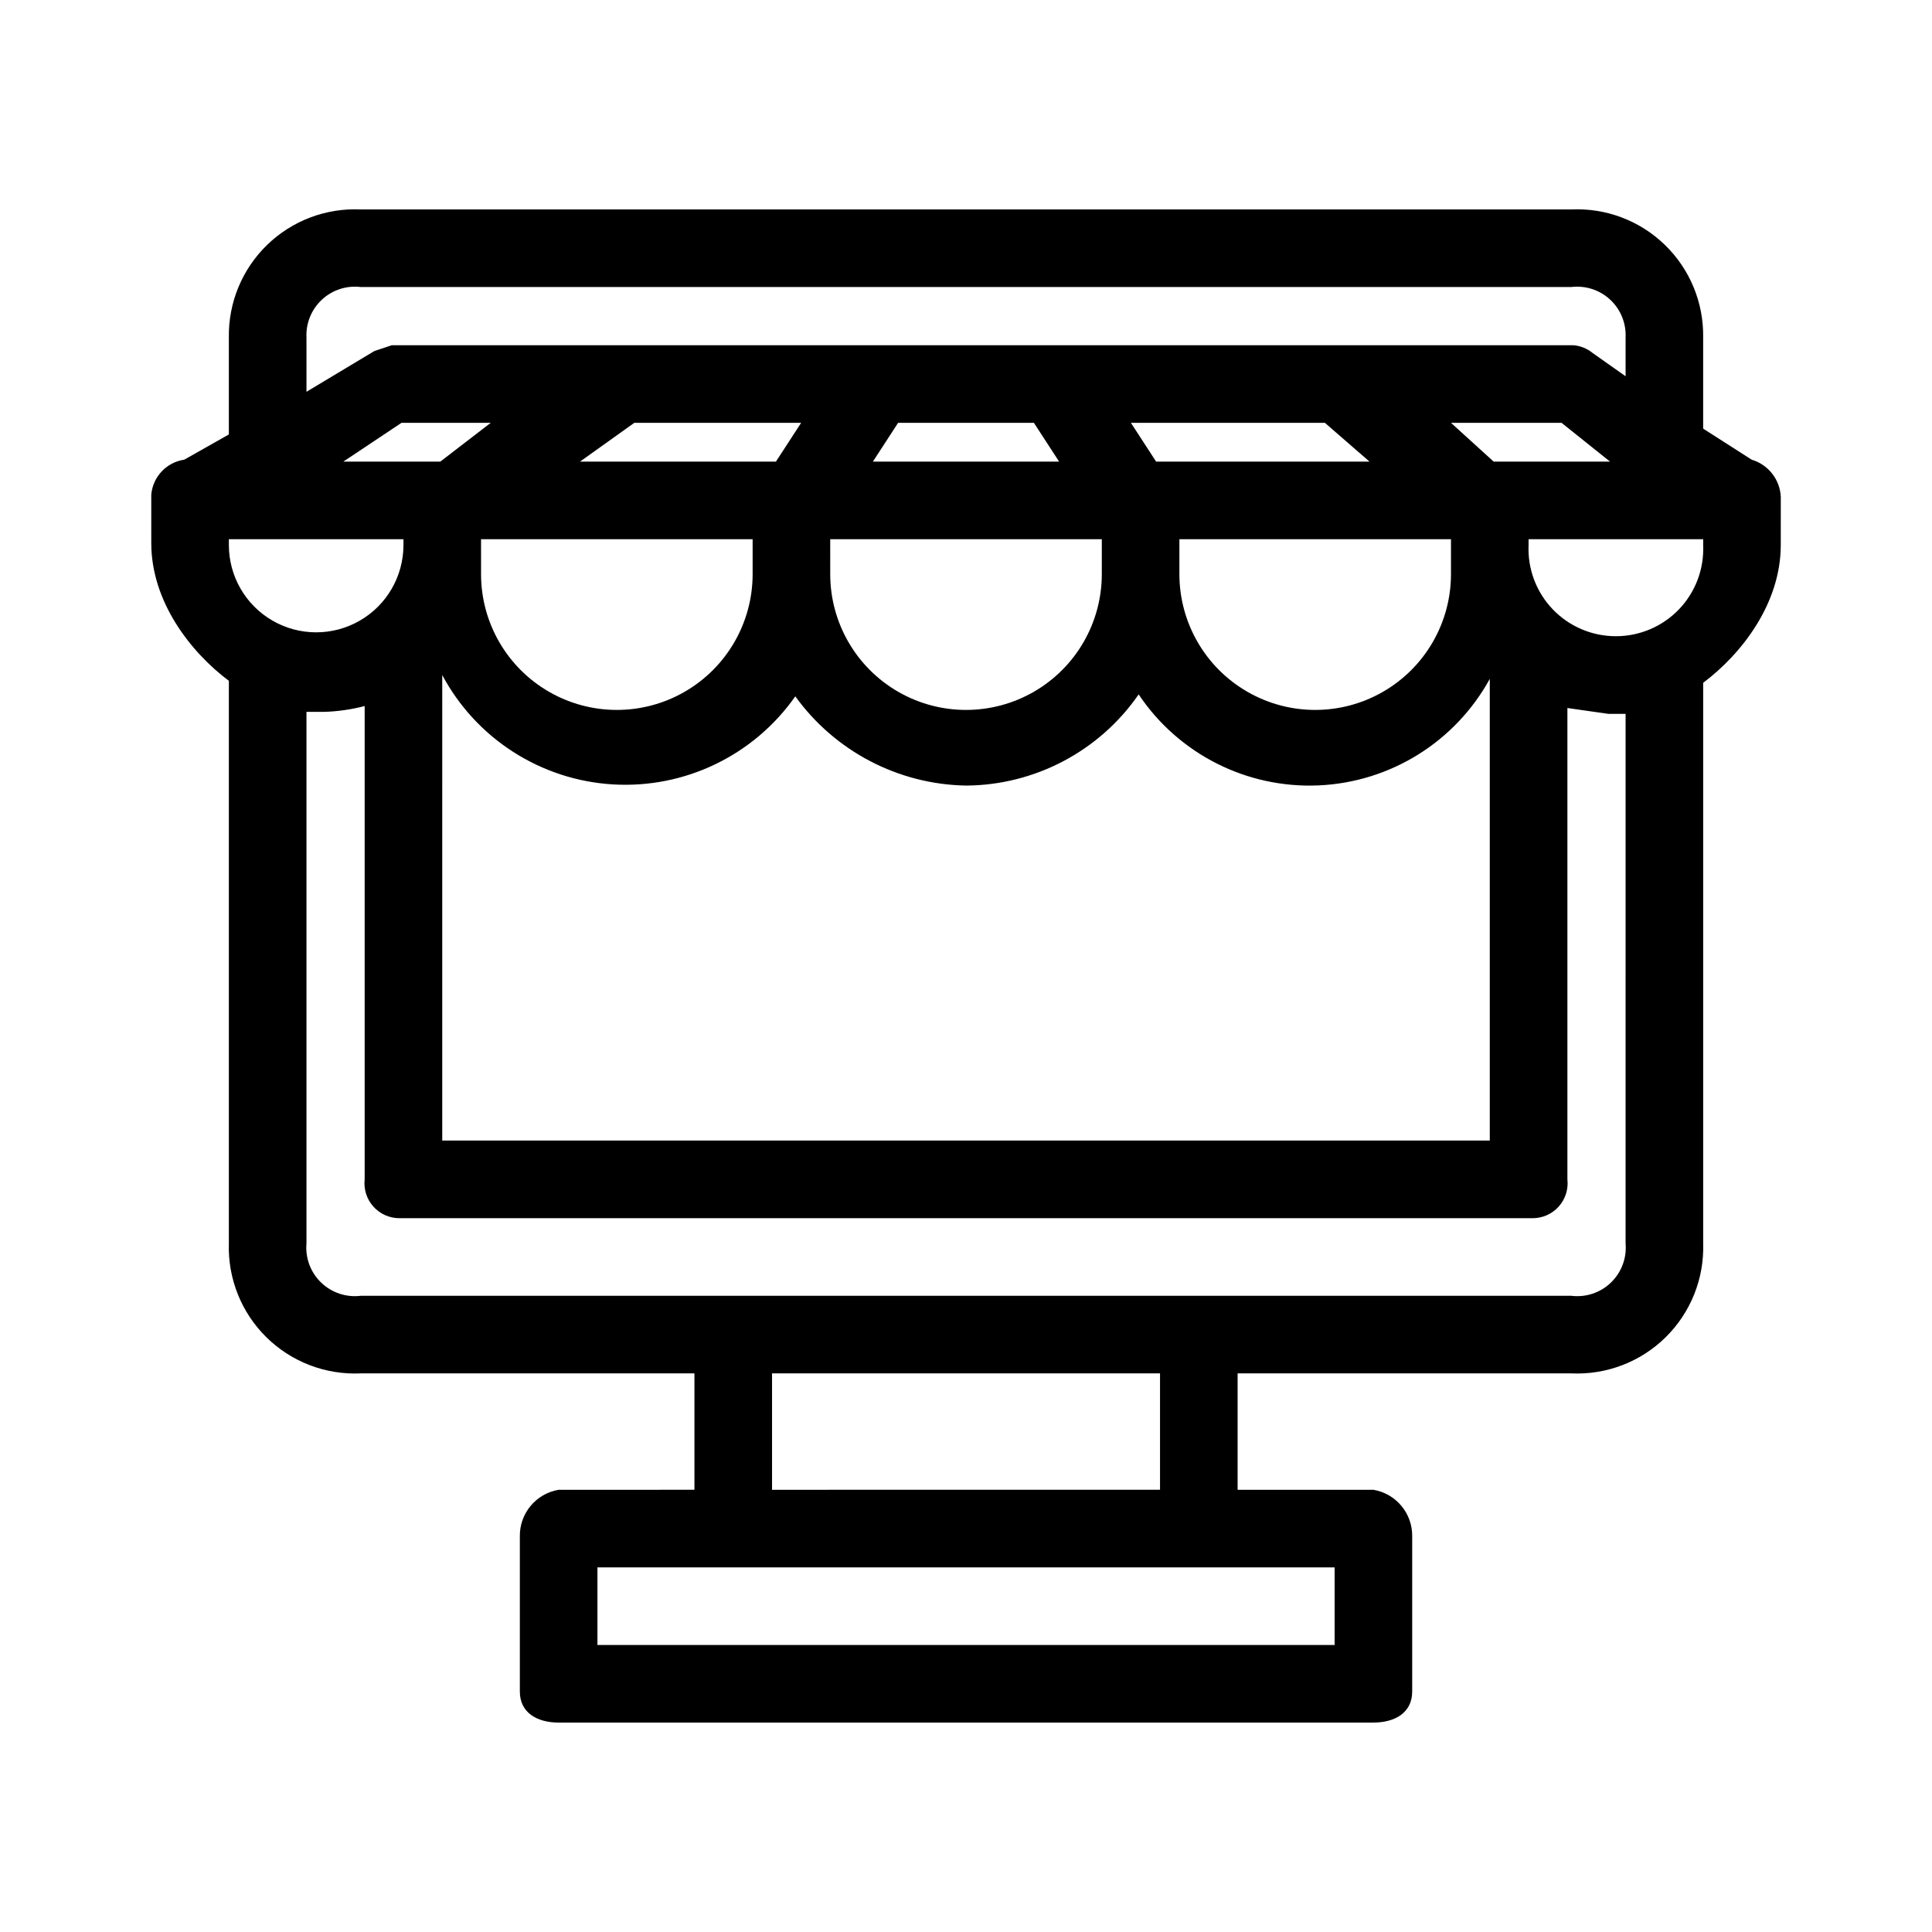<?xml version="1.0" encoding="UTF-8"?>
<!-- The Best Svg Icon site in the world: iconSvg.co, Visit us! https://iconsvg.co -->
<svg fill="#000000" width="800px" height="800px" version="1.1" viewBox="144 144 512 512" xmlns="http://www.w3.org/2000/svg">
 <path d="m608.21 265.82-12.855-8.227v-24.16c0.152-9.227-3.516-18.102-10.137-24.527-6.621-6.43-15.602-9.832-24.82-9.402h-320.79c-9.215-0.43-18.199 2.973-24.82 9.402-6.621 6.426-10.289 15.301-10.137 24.527v25.703l-11.824 6.684c-4.703 0.695-8.316 4.519-8.738 9.254v12.852c0 15.422 10.281 28.789 20.562 36.5v149.09c-0.297 9.316 3.309 18.328 9.945 24.871 6.637 6.539 15.703 10.008 25.012 9.574h88.426v30.844l-35.988 0.004c-6 1.012-10.367 6.25-10.281 12.336v41.129c0 5.656 4.625 8.227 10.281 8.227l215.92-0.004c5.656 0 10.281-2.57 10.281-8.227v-41.129 0.004c0.086-6.086-4.277-11.324-10.281-12.336h-35.984v-30.848h88.422c9.309 0.434 18.375-3.035 25.012-9.574 6.637-6.543 10.242-15.555 9.945-24.871v-148.57c10.281-7.711 20.562-21.078 20.562-36.5l0.004-12.852c-0.246-4.559-3.336-8.473-7.711-9.77zm-35.988 46.781c-6.316 0.008-12.363-2.57-16.734-7.133-4.367-4.566-6.68-10.715-6.398-17.027v-1.543h46.27v1.543h-0.004c0.281 6.312-2.031 12.461-6.398 17.027-4.371 4.562-10.418 7.141-16.734 7.133zm-367.57-24.16v-1.543h46.27v1.543h-0.004c0 8.266-4.406 15.902-11.566 20.035-7.156 4.133-15.977 4.133-23.133 0-7.156-4.133-11.566-11.77-11.566-20.035zm151.66-32.387-6.684 10.281h-51.922l14.395-10.281zm138.8 0 11.824 10.281h-56.551l-6.684-10.281zm-223.63 30.844h71.973v9.254c0 12.855-6.859 24.738-17.992 31.164-11.137 6.43-24.855 6.43-35.988 0-11.133-6.426-17.992-18.309-17.992-31.164zm92.535 0h71.973v9.254c0 12.855-6.859 24.738-17.992 31.164-11.133 6.43-24.852 6.43-35.988 0-11.133-6.426-17.992-18.309-17.992-31.164zm92.535 0h71.973v9.254c0 12.855-6.856 24.738-17.992 31.164-11.133 6.43-24.852 6.43-35.984 0-11.137-6.426-17.996-18.309-17.996-31.164zm-38.559-30.844 6.684 10.281h-49.352l6.684-10.281zm-157.31 10.281h-25.703l15.422-10.281h23.648zm0.516 56.551c9.004 16.859 26.117 27.836 45.199 28.988s37.391-7.684 48.363-23.336c10.52 14.566 27.277 23.328 45.242 23.648 18.277-0.109 35.355-9.125 45.754-24.16 10.59 15.812 28.668 24.953 47.68 24.113 19.016-0.84 36.215-11.543 45.371-28.227v122.35h-277.61zm278.64-56.551-11.312-10.281h29.305l12.852 10.281zm-314.62-32.902c-0.18-3.781 1.32-7.449 4.094-10.027 2.773-2.578 6.543-3.797 10.301-3.34h320.79c3.758-0.457 7.527 0.762 10.301 3.34 2.777 2.578 4.273 6.246 4.094 10.027v10.281l-8.738-6.168c-1.465-1.195-3.258-1.914-5.141-2.059h-313.08l-4.625 1.543-17.996 10.797zm272.47 346.5h-195.36v-20.562h195.36zm-46.27-41.129-102.82 0.004v-30.848h102.82zm123.38-65.289c0.34 3.871-1.086 7.684-3.883 10.379-2.793 2.695-6.656 3.984-10.512 3.504h-320.79c-3.852 0.48-7.719-0.809-10.512-3.504-2.797-2.695-4.223-6.508-3.883-10.379v-140.86h4.629c3.644-0.109 7.266-0.625 10.793-1.543v125.44c-0.293 2.629 0.551 5.254 2.32 7.219 1.766 1.965 4.293 3.082 6.934 3.066h300.23c2.644 0.016 5.168-1.102 6.934-3.066 1.77-1.965 2.613-4.59 2.32-7.219v-124.92l10.797 1.543h4.625z"/>
</svg>